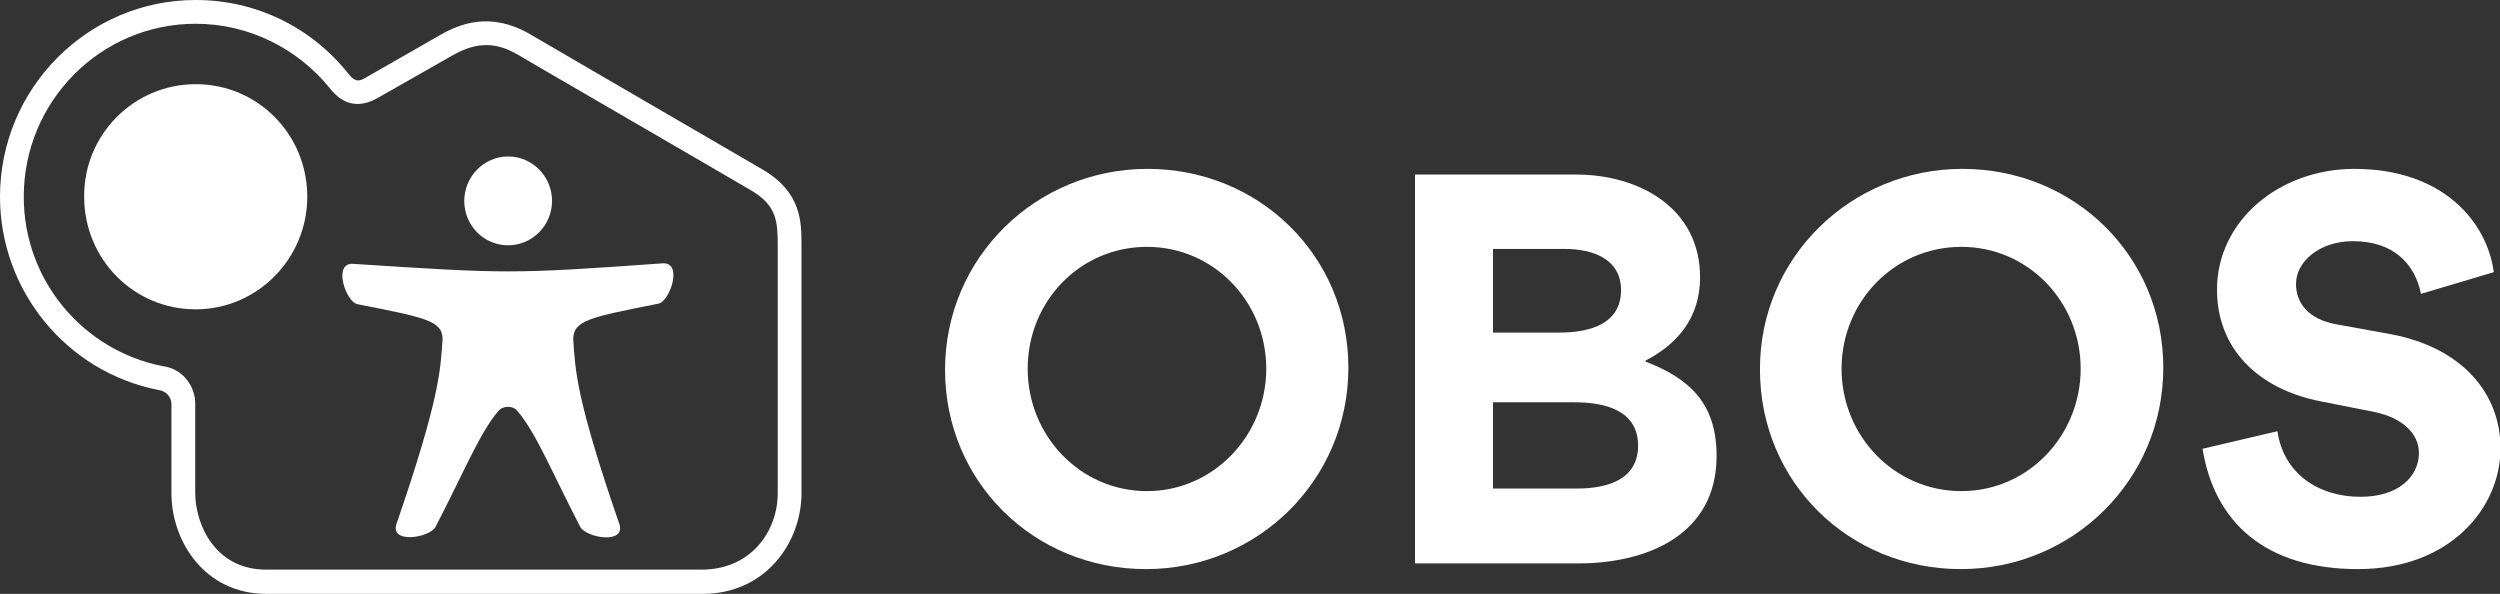 <?xml version="1.0" encoding="utf-8"?>
<!-- Generator: Adobe Illustrator 25.2.1, SVG Export Plug-In . SVG Version: 6.00 Build 0)  -->
<svg version="1.1" id="Layer_1" xmlns="http://www.w3.org/2000/svg" xmlns:xlink="http://www.w3.org/1999/xlink" x="0px" y="0px"
	 viewBox="0 0 484.1 115" style="enable-background:new 0 0 484.1 115;" xml:space="preserve">
<rect x="0" y="0" width="484.1" height="115" fill="#333333" stroke="none"/>
<style type="text/css">
	.st0{fill:#FFFFFF;}
</style>
<g id="OBOS-hvit_1_">
	<g>
		<path class="st0" d="M482.9,52.7l-14.1,4.2c-1.2-5.9-5.4-10.2-13.2-10.2c-6.4,0-11,3.9-11,8.3c0,3.6,2.3,6.8,7.8,7.8l10.5,1.9
			c13.9,2.6,21.3,11.5,21.3,22.1c0,11.6-9.8,23.4-27.6,23.4c-18,0-27.8-9.1-30.1-23.3l14.5-3.4c1.2,8.2,7.9,12.7,16.1,12.7
			c7.2,0,11.3-3.8,11.3-8.5c0-3.8-3.3-6.8-8.5-7.9l-10.6-2.1c-12.1-2.4-20-10.2-20-21.6c0-13.4,12.1-23.4,26.6-23.4
			C473.1,32.7,481.6,43,482.9,52.7"/>
		<path class="st0" d="M402.9,71.4c0-13-10.2-23.6-23.1-23.6c-13,0-23.2,10.6-23.2,23.6s10.2,23.7,23.2,23.7
			C392.8,95.1,402.9,84.3,402.9,71.4 M380,32.7c21.7,0,38.9,16.9,38.9,38.5c0,21.8-17.6,39-39.2,39c-21.7,0-38.9-16.9-38.9-38.6
			C340.7,49.9,358.4,32.7,380,32.7"/>
		<path class="st0" d="M313.9,56.2c0-6.2-5.7-8-10.9-8h-13.9v16.2H302C307.5,64.4,313.9,62.9,313.9,56.2 M305.4,94.6
			c5.6,0,11.8-1.6,11.8-8.3c0-6.9-6.5-8.4-12.3-8.4h-15.8v16.7C289.1,94.6,305.4,94.6,305.4,94.6z M318.6,70
			c8.9,3.4,13.8,8.4,13.8,18.3c0,15.3-13.5,20.8-26.8,20.8H274V33.8h31.2c12.1,0,24,6.4,24,19.9c0,7.5-4,12.7-10.5,16.1L318.6,70
			L318.6,70z"/>
		<path class="st0" d="M245.2,71.4c0-13-10.2-23.6-23.1-23.6c-13,0-23.1,10.6-23.1,23.6s10.2,23.7,23.1,23.7
			C235,95.1,245.2,84.3,245.2,71.4 M222.2,32.7c21.7,0,38.9,16.9,38.9,38.5c0,21.8-17.6,39-39.2,39c-21.7,0-38.9-16.9-38.9-38.6
			C183,49.9,200.6,32.7,222.2,32.7"/>
		<path class="st0" d="M150.6,95.5V47.5c0-4.6-0.2-7.7-5.1-10.6c-6.1-3.6-42.9-24.9-45.2-26.3c-4.9-2.9-8.8-2.1-12.8,0.2
			c-0.9,0.5-7,4-14.6,8.3c-2.8,1.5-6.1,1.8-9.1-2.1C57.7,9.5,48.3,4.6,37.9,4.6c-18.4,0-33.3,15-33.3,33.5
			c0,16.3,11.6,29.8,26.9,32.8c4,0.5,6.3,4,6.3,7.2v17.3c0,6.2,3.9,14.9,13.7,14.9h84.4C145.3,110.3,150.6,103,150.6,95.5
			 M155.2,47.5v48c0,9.4-6.8,19.5-19.2,19.5H51.6c-11.9,0-18.4-10.1-18.4-19.5V78.2c0-0.6-0.4-2.4-2.6-2.7C12.9,72,0,56.3,0,38.1
			C0,17.1,17,0,37.9,0c11.6,0,22.3,5.2,29.5,14.2c1.3,1.7,2.1,1.6,3.3,0.9l14.5-8.3C89,4.6,95,2.2,102.6,6.6l13.9,8.1l31.3,18.2
			C155.2,37.3,155.2,43,155.2,47.5"/>
		<path class="st0" d="M128.2,51c4.2-0.4,1.5,7.4-0.7,7.8C114.4,61.4,111,62,111,65.7c0.4,6.1,0.6,11.6,8.8,35.4
			c1.9,4.5-6.5,3.1-7.5,0.8c-5.3-10.2-8.6-18.3-12.1-22.3c-0.8-1.1-2.8-1.1-3.7,0c-3.5,4-6.8,12.1-12.1,22.3c-1,2.3-9.4,3.6-7.5-0.8
			c8.2-23.9,8.4-29.4,8.8-35.4c0-3.6-3.3-4.2-16.5-6.8c-2.2-0.4-4.9-8.2-0.7-7.8C98,53,98.8,53.1,128.2,51"/>
		<path class="st0" d="M98.4,30.3c4.7,0,8.5,3.9,8.5,8.6c0,4.7-3.8,8.6-8.5,8.6c-4.7,0-8.5-3.8-8.5-8.6
			C89.9,34.2,93.7,30.3,98.4,30.3"/>
		<path class="st0" d="M37.9,16.3c12,0,21.6,9.7,21.6,21.8c0,12-9.7,21.8-21.6,21.8c-12,0-21.6-9.7-21.6-21.8
			C16.2,26.1,25.9,16.3,37.9,16.3"/>
	</g>
</g>
</svg>
